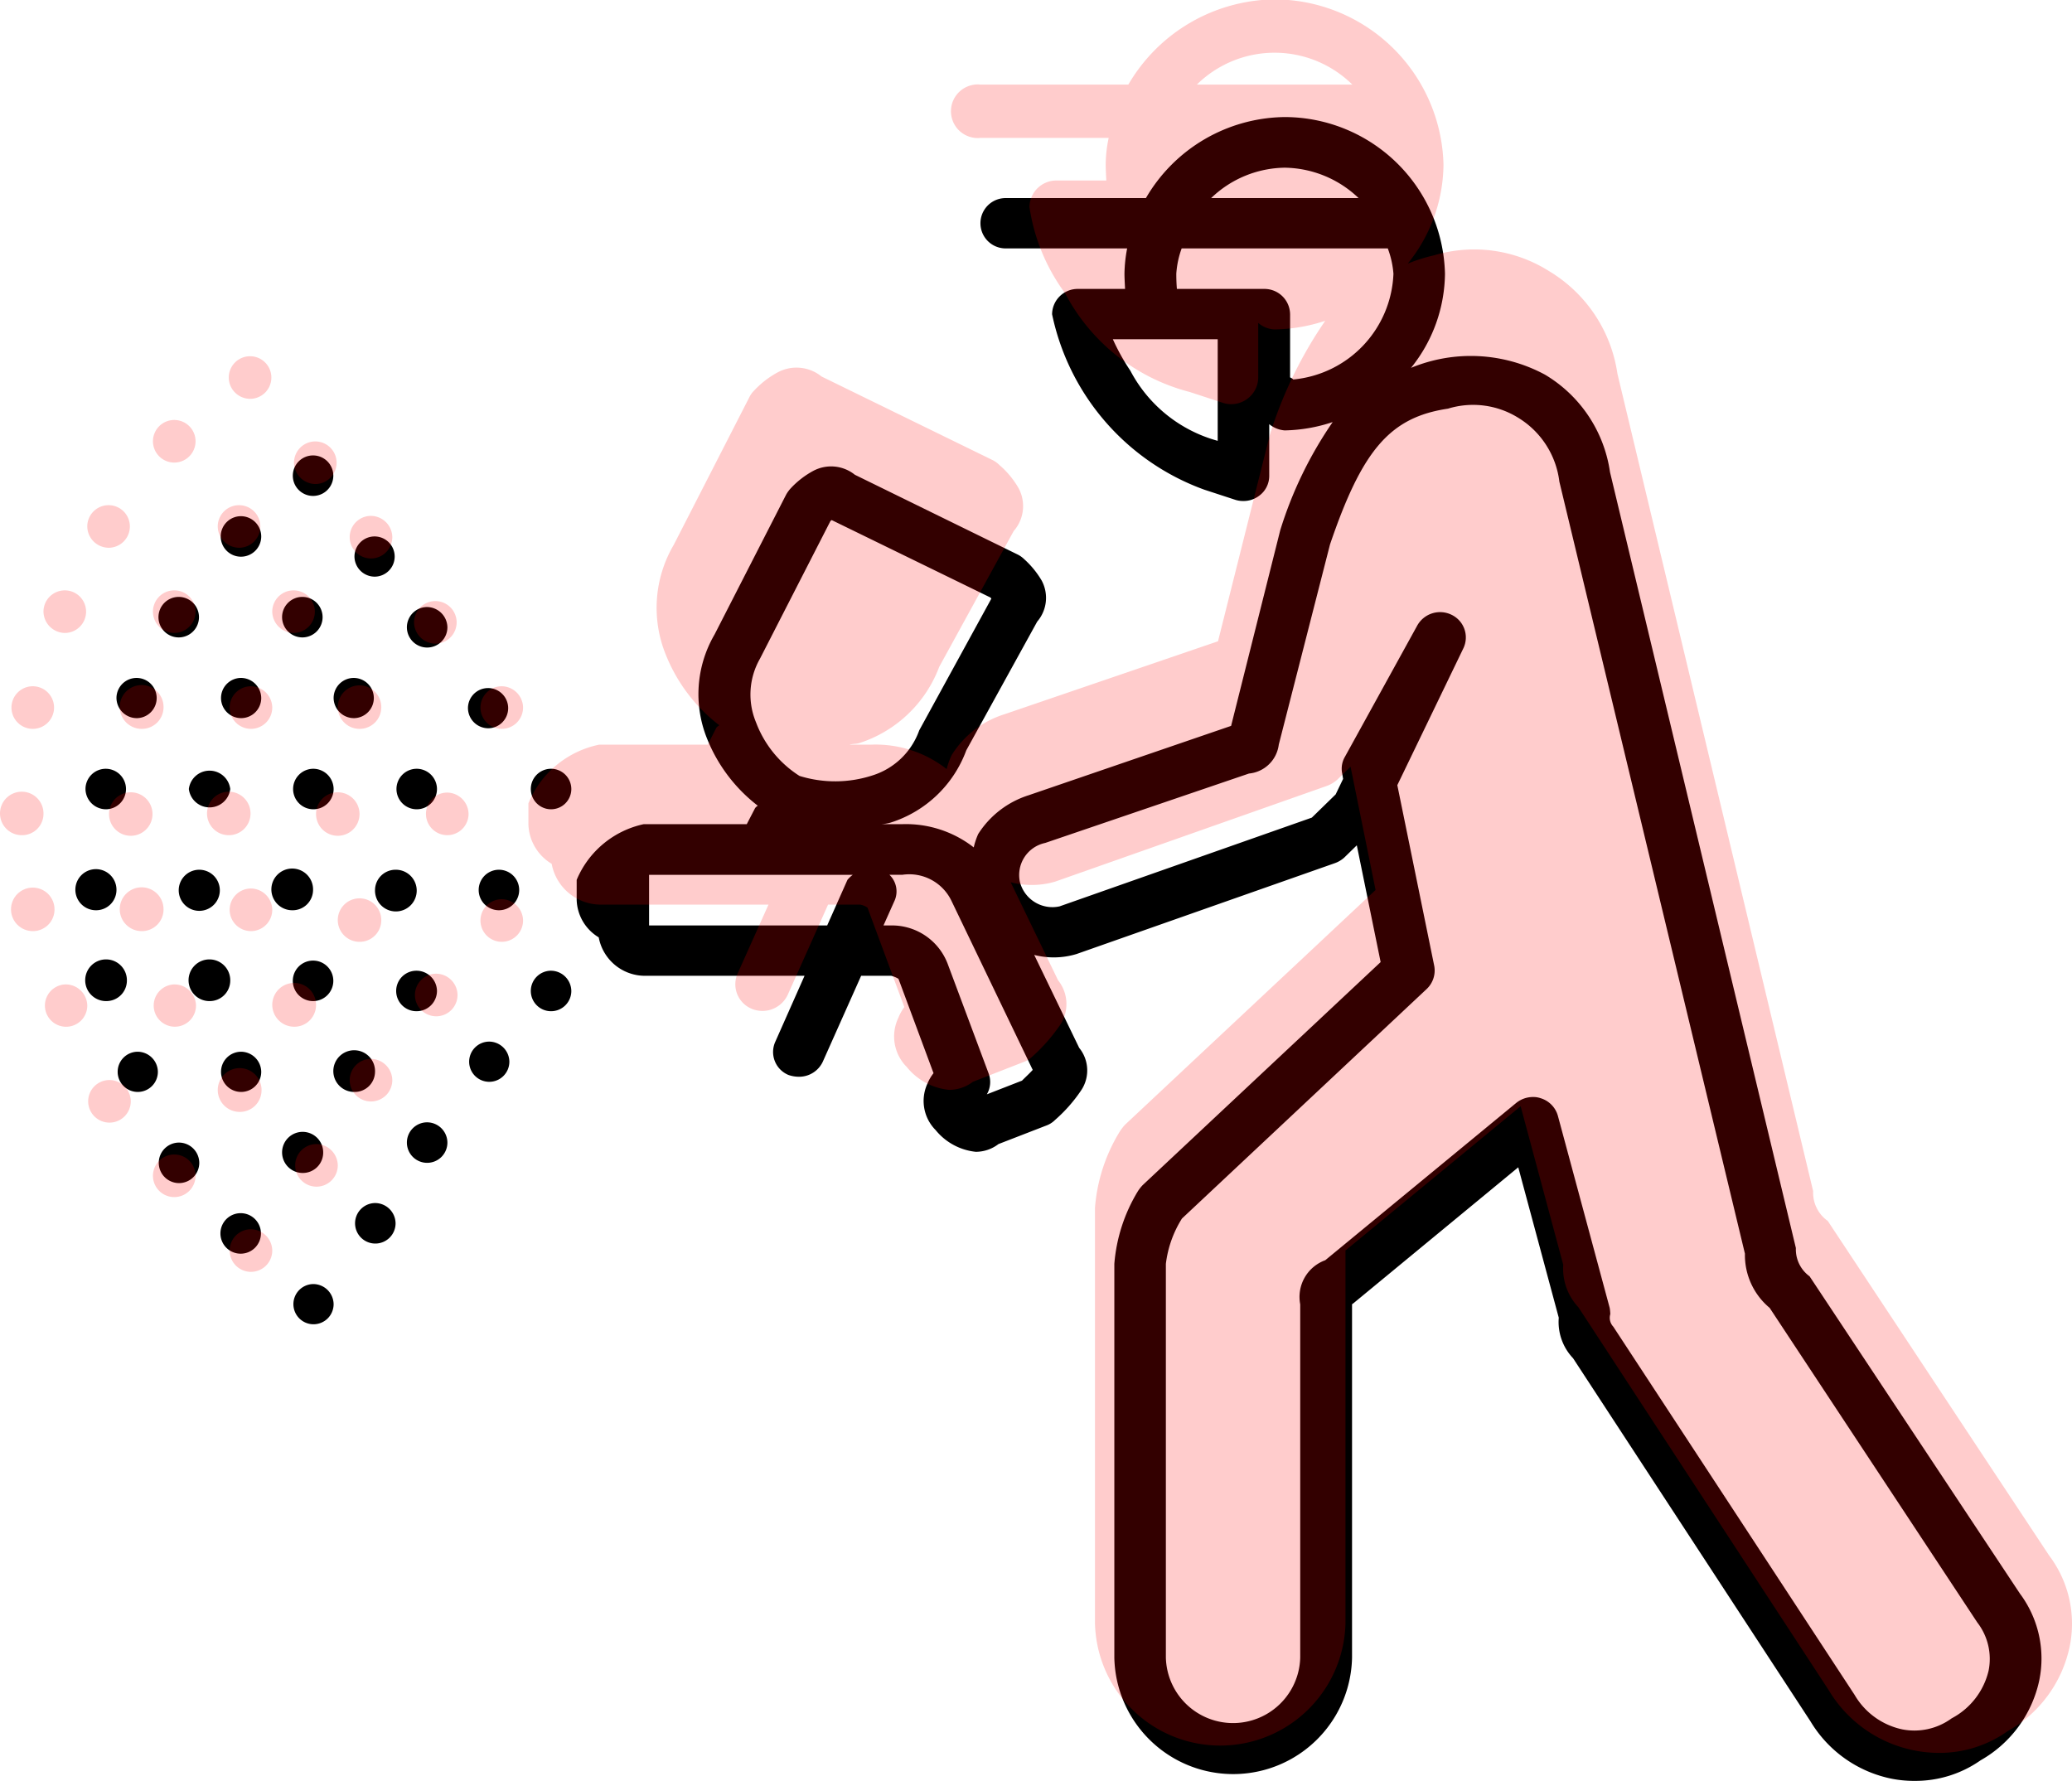 <svg xmlns="http://www.w3.org/2000/svg" width="69.56" height="59.78" viewBox="0 0 69.56 59.78">
  <defs>
    <style>
      .cls-1, .cls-2 {
        fill-rule: evenodd;
      }

      .cls-2 {
        fill: #ff0303;
        opacity: 0.2;
      }
    </style>
  </defs>
  <path class="cls-1" d="M1271.19,1246.58a0.68,0.68,0,1,0,0,1.36A0.68,0.68,0,1,0,1271.19,1246.58Zm-4.16.68a0.7,0.7,0,1,0,.69-0.68A0.689,0.689,0,0,0,1267.03,1247.26Zm-2.08,0a0.7,0.7,0,1,0-.7.68A0.685,0.685,0,0,0,1264.95,1247.26Zm-4.51,0a0.69,0.69,0,1,0,.69-0.68A0.689,0.689,0,0,0,1260.44,1247.26Zm-2.09,0a0.69,0.69,0,1,0-.69.68A0.683,0.683,0,0,0,1258.35,1247.26Zm6.6-4.07a0.68,0.68,0,1,0,.69.68A0.685,0.685,0,0,0,1264.95,1243.19Zm4.16,0.68a0.683,0.683,0,0,0-.69-0.68A0.68,0.68,0,1,0,1269.11,1243.87Zm3.82-.68a0.68,0.68,0,1,0,.69.68A0.683,0.683,0,0,0,1272.93,1243.19Zm-13.88-1.7a0.675,0.675,0,1,0-.7-0.68A0.683,0.683,0,0,0,1259.05,1241.49Zm3.47-1.35a0.675,0.675,0,1,0,.69.67A0.683,0.683,0,0,0,1262.52,1240.14Zm3.82,1.35a0.675,0.675,0,1,0-.7-0.68A0.683,0.683,0,0,0,1266.34,1241.49Zm-1.74-2.71a0.68,0.68,0,1,0-.69-0.68A0.683,0.683,0,0,0,1264.6,1238.78Zm-4.16,0a0.68,0.68,0,1,0,0-1.36A0.68,0.68,0,1,0,1260.44,1238.78Zm10.41,3.05a0.675,0.675,0,1,0-.7-0.68A0.683,0.683,0,0,0,1270.85,1241.83Zm-2.08-4.07a0.68,0.68,0,1,0,.69.68A0.692,0.692,0,0,0,1268.77,1237.76Zm-1.74-1.02a0.675,0.675,0,1,0-.69-0.67A0.681,0.681,0,0,0,1267.03,1236.74Zm-4.51-2.03a0.68,0.68,0,1,0,.69.68A0.685,0.685,0,0,0,1262.52,1234.71Zm2.43-.68a0.68,0.68,0,1,0,0-1.36A0.68,0.68,0,1,0,1264.95,1234.03Zm-2.78,9.84a0.7,0.7,0,0,0-1.39,0A0.7,0.7,0,0,0,1262.17,1243.87Zm-4.16.68a0.68,0.68,0,1,0-.7-0.68A0.689,0.689,0,0,0,1258.01,1244.55Zm6.94,5.08a0.68,0.68,0,1,0,0,1.36A0.68,0.68,0,1,0,1264.95,1249.63Zm4.16,1.02a0.689,0.689,0,0,0-.69-0.68,0.68,0.68,0,1,0,0,1.36A0.683,0.683,0,0,0,1269.11,1250.65Zm3.82-.68a0.68,0.68,0,1,0,.69.68A0.689,0.689,0,0,0,1272.93,1249.97Zm-13.88,2.72a0.675,0.675,0,1,0,.69.67A0.683,0.683,0,0,0,1259.05,1252.69Zm3.47,0a0.675,0.675,0,1,0,.69.67A0.683,0.683,0,0,0,1262.52,1252.69Zm4.51,0.67a0.7,0.7,0,1,0-.69.68A0.681,0.681,0,0,0,1267.03,1253.36Zm-1.74,2.72a0.69,0.69,0,1,0-.69.68A0.683,0.683,0,0,0,1265.29,1256.08Zm-4.85-.34a0.68,0.68,0,1,0,.69.68A0.685,0.685,0,0,0,1260.44,1255.74Zm10.41-3.39a0.675,0.675,0,1,0,.69.67A0.683,0.683,0,0,0,1270.85,1252.35Zm-2.08,2.71a0.68,0.68,0,1,0,.69.68A0.685,0.685,0,0,0,1268.77,1255.06Zm-1.74,2.71a0.68,0.68,0,1,0,.69.68A0.689,0.689,0,0,0,1267.03,1257.77Zm-4.51.34a0.68,0.68,0,1,0,0,1.36A0.68,0.68,0,1,0,1262.52,1258.11Zm2.43,2.38a0.675,0.675,0,1,0,.69.68A0.685,0.685,0,0,0,1264.95,1260.49Zm-2.78-10.18a0.7,0.7,0,1,0-.69.68A0.689,0.689,0,0,0,1262.17,1250.31Zm-3.47,0a0.7,0.7,0,1,0-.69.68A0.689,0.689,0,0,0,1258.7,1250.31Zm63.55,20.57-7.06-10.65a1.118,1.118,0,0,1-.46-0.95l-6.24-26.05a4.56,4.56,0,0,0-2.18-3.27,5.248,5.248,0,0,0-4.5-.23,5.112,5.112,0,0,0,1.14-3.16,5.391,5.391,0,0,0-5.38-5.26,5.461,5.461,0,0,0-4.66,2.72h-4.71a0.845,0.845,0,1,0,0,1.69h4.08a4.806,4.806,0,0,0-.09.85c0,0.13.01,0.31,0.02,0.51h-1.58a0.86,0.86,0,0,0-.87.85,8.006,8.006,0,0,0,5.11,5.89l1.04,0.34a0.842,0.842,0,0,0,.27.04,0.857,0.857,0,0,0,.51-0.16,0.827,0.827,0,0,0,.36-0.69v-1.73a0.918,0.918,0,0,0,.52.21,5.387,5.387,0,0,0,1.61-.28,13.346,13.346,0,0,0-1.76,3.63l-1.65,6.57-6.8,2.33a3.12,3.12,0,0,0-1.69,1.3,2.378,2.378,0,0,0-.15.45,3.7,3.7,0,0,0-2.4-.78h-0.7a1.446,1.446,0,0,0,.3-0.05,3.988,3.988,0,0,0,2.55-2.43l2.38-4.32a1.224,1.224,0,0,0,.15-1.38,3.033,3.033,0,0,0-.59-0.72,0.868,0.868,0,0,0-.23-0.16l-5.45-2.67a1.274,1.274,0,0,0-1.4-.13,2.94,2.94,0,0,0-.75.58,1.122,1.122,0,0,0-.16.22l-2.4,4.69a3.983,3.983,0,0,0-.24,3.53,5.346,5.346,0,0,0,1.69,2.22,0.345,0.345,0,0,0-.09.08l-0.28.54h-3.46a3.161,3.161,0,0,0-2.25,1.87v0.68a1.521,1.521,0,0,0,.74,1.25,1.58,1.58,0,0,0,1.51,1.29h5.4l-0.98,2.21a0.834,0.834,0,0,0,.44,1.12,1.073,1.073,0,0,0,.35.06,0.878,0.878,0,0,0,.8-0.5l1.29-2.89h1.01a0.946,0.946,0,0,1,.24.1c0,0.01.01,0.01,0.01,0.02l1.17,3.15a1.448,1.448,0,0,0-.2.34,1.388,1.388,0,0,0,.27,1.57,2.006,2.006,0,0,0,1.35.73h0a1.256,1.256,0,0,0,.76-0.26l1.6-.62a0.8,0.8,0,0,0,.3-0.19,5.067,5.067,0,0,0,.86-0.97,1.2,1.2,0,0,0-.05-1.45l-1.51-3.12a2.639,2.639,0,0,0,1.42-.03l8.67-3.05a0.938,0.938,0,0,0,.32-0.19l0.42-.41,0.8,3.92-7.98,7.48a1.3,1.3,0,0,0-.18.23,5.531,5.531,0,0,0-.78,2.42v13.23a3.991,3.991,0,0,0,7.98,0v-11.87a0.138,0.138,0,0,1,.04-0.03l5.54-4.57,1.36,5.05a1.763,1.763,0,0,0,.48,1.36l7.97,12.19a4.128,4.128,0,0,0,2.74,1.93,3.909,3.909,0,0,0,.76.07,3.814,3.814,0,0,0,2.21-.69,4.055,4.055,0,0,0,1.97-2.68A3.641,3.641,0,0,0,1322.25,1270.88Zm-24.68-47.87a3.653,3.653,0,0,1,2.48,1.02h-4.95A3.628,3.628,0,0,1,1297.57,1223.01Zm-2.25,9.17a4.716,4.716,0,0,1-2.93-2.35,7.31,7.31,0,0,1-.59-1.06h3.52v3.41Zm2.43-2.13v-2.12a0.86,0.86,0,0,0-.87-0.85h-2.93c-0.01-.12-0.02-0.28-0.02-0.51a3.069,3.069,0,0,1,.18-0.85h6.92a3.083,3.083,0,0,1,.19.85,3.711,3.711,0,0,1-3.36,3.55A0.413,0.413,0,0,0,1297.75,1230.05Zm-17.8,9.45,2.37-4.63c0.01-.01.03-0.02,0.04-0.03l5.33,2.6a0.138,0.138,0,0,1,.03.04l-2.42,4.42a2.443,2.443,0,0,1-1.56,1.51,4.043,4.043,0,0,1-2.46.02,3.654,3.654,0,0,1-1.46-1.8A2.426,2.426,0,0,1,1279.95,1239.5Zm-3.72,8.95v-1.7h6.84a0.958,0.958,0,0,0-.18.17l-0.68,1.53h-5.98Zm12.52,5.21-1.18.46a0.82,0.82,0,0,0,.06-0.7l-1.36-3.64a2,2,0,0,0-1.89-1.33h-0.28l0.38-.85a0.772,0.772,0,0,0-.18-0.85h0.43a1.571,1.571,0,0,1,1.65.87l2.73,5.68C1289.02,1253.4,1288.88,1253.53,1288.75,1253.66Zm31.21,21.41a2.118,2.118,0,0,1-1.66.37,2.438,2.438,0,0,1-1.6-1.16l-8.1-12.36a0.433,0.433,0,0,1-.1-0.42,1.492,1.492,0,0,0-.02-0.21l-1.74-6.45a0.859,0.859,0,0,0-.58-0.59,0.746,0.746,0,0,0-.26-0.04,0.893,0.893,0,0,0-.56.2l-6.41,5.28a1.311,1.311,0,0,0-.84,1.48v11.87a2.256,2.256,0,0,1-4.51,0v-13.23a3.681,3.681,0,0,1,.54-1.52l8.22-7.71a0.854,0.854,0,0,0,.25-0.77l-1.24-6.07,2.22-4.6a0.843,0.843,0,0,0-.4-1.12,0.877,0.877,0,0,0-1.15.36l-2.43,4.41a0.785,0.785,0,0,0-.09.56l0.03,0.18-0.25.52-0.8.78-8.47,2.98a1.126,1.126,0,0,1-1.33-.82,1.1,1.1,0,0,1,.85-1.31l6.84-2.33a1.112,1.112,0,0,0,1-.97l1.72-6.72c1.08-3.17,2.01-4.27,3.96-4.56a2.87,2.87,0,0,1,2.35.3,2.924,2.924,0,0,1,1.39,2.15l6.23,25.92a2.306,2.306,0,0,0,.83,1.82l6.97,10.56a2,2,0,0,1,.38,1.62A2.443,2.443,0,0,1,1319.96,1275.07Z" transform="translate(-1254.44 -1217.38)"/>
  <path class="cls-2" d="M1269.43,1243.99a0.715,0.715,0,1,0,.74.72A0.726,0.726,0,0,0,1269.43,1243.99Zm-4.38.72a0.73,0.73,0,0,0,1.46,0A0.73,0.73,0,0,0,1265.05,1244.71Zm-2.2,0a0.73,0.73,0,1,0-.73.71A0.726,0.726,0,0,0,1262.85,1244.71Zm-4.75,0a0.73,0.73,0,0,0,1.46,0A0.73,0.73,0,0,0,1258.1,1244.71Zm-2.2,0a0.73,0.73,0,1,0-.73.71A0.719,0.719,0,0,0,1255.9,1244.71Zm6.95-4.29a0.715,0.715,0,1,0,.73.71A0.724,0.724,0,0,0,1262.85,1240.42Zm4.39,0.71a0.73,0.73,0,1,0-.73.72A0.724,0.724,0,0,0,1267.24,1241.13Zm4.02-.71a0.715,0.715,0,1,0,.74.71A0.724,0.724,0,0,0,1271.26,1240.42Zm-14.63-1.79a0.715,0.715,0,1,0-.73-0.71A0.726,0.726,0,0,0,1256.63,1238.63Zm3.66-1.43a0.715,0.715,0,1,0,0,1.43A0.715,0.715,0,1,0,1260.29,1237.2Zm4.02,1.43a0.715,0.715,0,1,0-.73-0.71A0.726,0.726,0,0,0,1264.31,1238.63Zm-1.82-2.86a0.715,0.715,0,1,0-.74-0.71A0.724,0.724,0,0,0,1262.49,1235.77Zm-4.39,0a0.715,0.715,0,1,0-.73-0.71A0.724,0.724,0,0,0,1258.1,1235.77Zm10.97,3.22a0.715,0.715,0,1,0-.73-0.72A0.726,0.726,0,0,0,1269.07,1238.99Zm-2.2-4.29a0.715,0.715,0,1,0,.74.71A0.724,0.724,0,0,0,1266.87,1234.7Zm-1.82-1.07a0.715,0.715,0,1,0-.74-0.72A0.726,0.726,0,0,0,1265.05,1233.63Zm-4.76-2.15a0.715,0.715,0,1,0,0,1.43A0.715,0.715,0,1,0,1260.29,1231.48Zm2.56-.71a0.715,0.715,0,1,0-.73-0.72A0.719,0.719,0,0,0,1262.85,1230.77Zm-2.92,10.36a0.735,0.735,0,1,0-.74.72A0.726,0.726,0,0,0,1259.93,1241.13Zm-4.39.72a0.715,0.715,0,1,0,0-1.43A0.715,0.715,0,1,0,1255.54,1241.85Zm7.31,5.36a0.715,0.715,0,1,0,.73.71A0.724,0.724,0,0,0,1262.85,1247.21Zm4.39,1.07a0.73,0.73,0,1,0-.73.72A0.724,0.724,0,0,0,1267.24,1248.28Zm4.02-.71a0.715,0.715,0,1,0,.74.71A0.724,0.724,0,0,0,1271.26,1247.57Zm-14.63,2.86a0.711,0.711,0,1,0,.74.71A0.724,0.724,0,0,0,1256.63,1250.43Zm3.66,0a0.71,0.71,0,1,0,.73.71A0.724,0.724,0,0,0,1260.29,1250.43Zm4.76,0.71a0.735,0.735,0,1,0-.74.71A0.726,0.726,0,0,0,1265.05,1251.14Zm-1.83,2.86a0.735,0.735,0,1,0-.73.71A0.726,0.726,0,0,0,1263.22,1254Zm-5.12-.36a0.715,0.715,0,1,0,.73.72A0.719,0.719,0,0,0,1258.1,1253.64Zm10.97-3.57a0.715,0.715,0,1,0,.73.71A0.724,0.724,0,0,0,1269.07,1250.07Zm-2.2,2.86a0.715,0.715,0,1,0,.74.71A0.724,0.724,0,0,0,1266.87,1252.93Zm-1.82,2.86a0.715,0.715,0,1,0,.73.71A0.726,0.726,0,0,0,1265.05,1255.79Zm-4.76.35a0.715,0.715,0,1,0,0,1.43A0.715,0.715,0,1,0,1260.29,1256.14Zm2.56,2.51a0.715,0.715,0,1,0,.73.71A0.724,0.724,0,0,0,1262.85,1258.65Zm-2.92-10.73a0.735,0.735,0,1,0-.74.72A0.726,0.726,0,0,0,1259.93,1247.92Zm-3.66,0a0.73,0.73,0,1,0-.73.72A0.724,0.724,0,0,0,1256.27,1247.92Zm66.96,21.68-7.43-11.23a1.159,1.159,0,0,1-.49-1l-6.57-27.44a4.826,4.826,0,0,0-2.3-3.45,4.7,4.7,0,0,0-3.85-.53,5.792,5.792,0,0,0-.89.28,5.34,5.34,0,0,0,1.2-3.33,5.686,5.686,0,0,0-5.67-5.54,5.755,5.755,0,0,0-4.91,2.86h-4.96a0.9,0.9,0,1,0,0,1.79h4.3a4.413,4.413,0,0,0-.1.89c0,0.14.01,0.33,0.02,0.54h-1.66a0.905,0.905,0,0,0-.92.89,6.485,6.485,0,0,0,1.2,2.9,6.576,6.576,0,0,0,4.18,3.31l1.1,0.36a0.9,0.9,0,0,0,.82-0.12,0.892,0.892,0,0,0,.38-0.73v-1.83a0.888,0.888,0,0,0,.55.22,5.666,5.666,0,0,0,1.7-.29,14.238,14.238,0,0,0-1.86,3.83l-1.74,6.93-7.17,2.45a3.212,3.212,0,0,0-1.77,1.37,2.64,2.64,0,0,0-.17.47,3.866,3.866,0,0,0-2.52-.82h-0.74c0.1-.03.22-0.02,0.32-0.05a4.262,4.262,0,0,0,2.69-2.56l2.5-4.56a1.269,1.269,0,0,0,.16-1.45,2.971,2.971,0,0,0-.63-0.76,0.912,0.912,0,0,0-.23-0.17l-5.75-2.81a1.335,1.335,0,0,0-1.47-.14,3.075,3.075,0,0,0-.79.61,0.807,0.807,0,0,0-.17.24l-2.53,4.94a4.173,4.173,0,0,0-.26,3.71,5.589,5.589,0,0,0,1.79,2.35,0.392,0.392,0,0,0-.1.08l-0.29.57h-3.64a3.277,3.277,0,0,0-2.38,1.97v0.72a1.6,1.6,0,0,0,.78,1.31,1.676,1.676,0,0,0,1.6,1.37h5.68l-1.04,2.32a0.891,0.891,0,0,0,.48,1.18,0.938,0.938,0,0,0,1.2-.46l1.36-3.04h1.07a0.621,0.621,0,0,1,.25.1,0.02,0.02,0,0,1,.01.02l1.23,3.32a1.58,1.58,0,0,0-.2.36,1.447,1.447,0,0,0,.28,1.65,2.085,2.085,0,0,0,1.42.77h0a1.313,1.313,0,0,0,.8-0.27l1.69-.66a0.894,0.894,0,0,0,.31-0.19,5.98,5.98,0,0,0,.91-1.03,1.272,1.272,0,0,0-.05-1.53l-1.59-3.29a2.793,2.793,0,0,0,1.49-.02l9.14-3.22a1.078,1.078,0,0,0,.34-0.21l0.44-.43,0.84,4.14-8.41,7.88a1.641,1.641,0,0,0-.19.25,5.731,5.731,0,0,0-.82,2.54v13.94a4.206,4.206,0,0,0,8.41,0v-12.51c0.01-.01.03-0.02,0.04-0.03l5.84-4.81,1.43,5.32a1.9,1.9,0,0,0,.51,1.43l8.4,12.85a4.321,4.321,0,0,0,2.89,2.03,4.255,4.255,0,0,0,.8.08,3.951,3.951,0,0,0,2.32-.73,4.263,4.263,0,0,0,2.08-2.83A3.8,3.8,0,0,0,1323.23,1269.6Zm-28.61-49.38a3.718,3.718,0,0,1,5.22,0" transform="translate(-1254.44 -1217.38)"/>
</svg>
